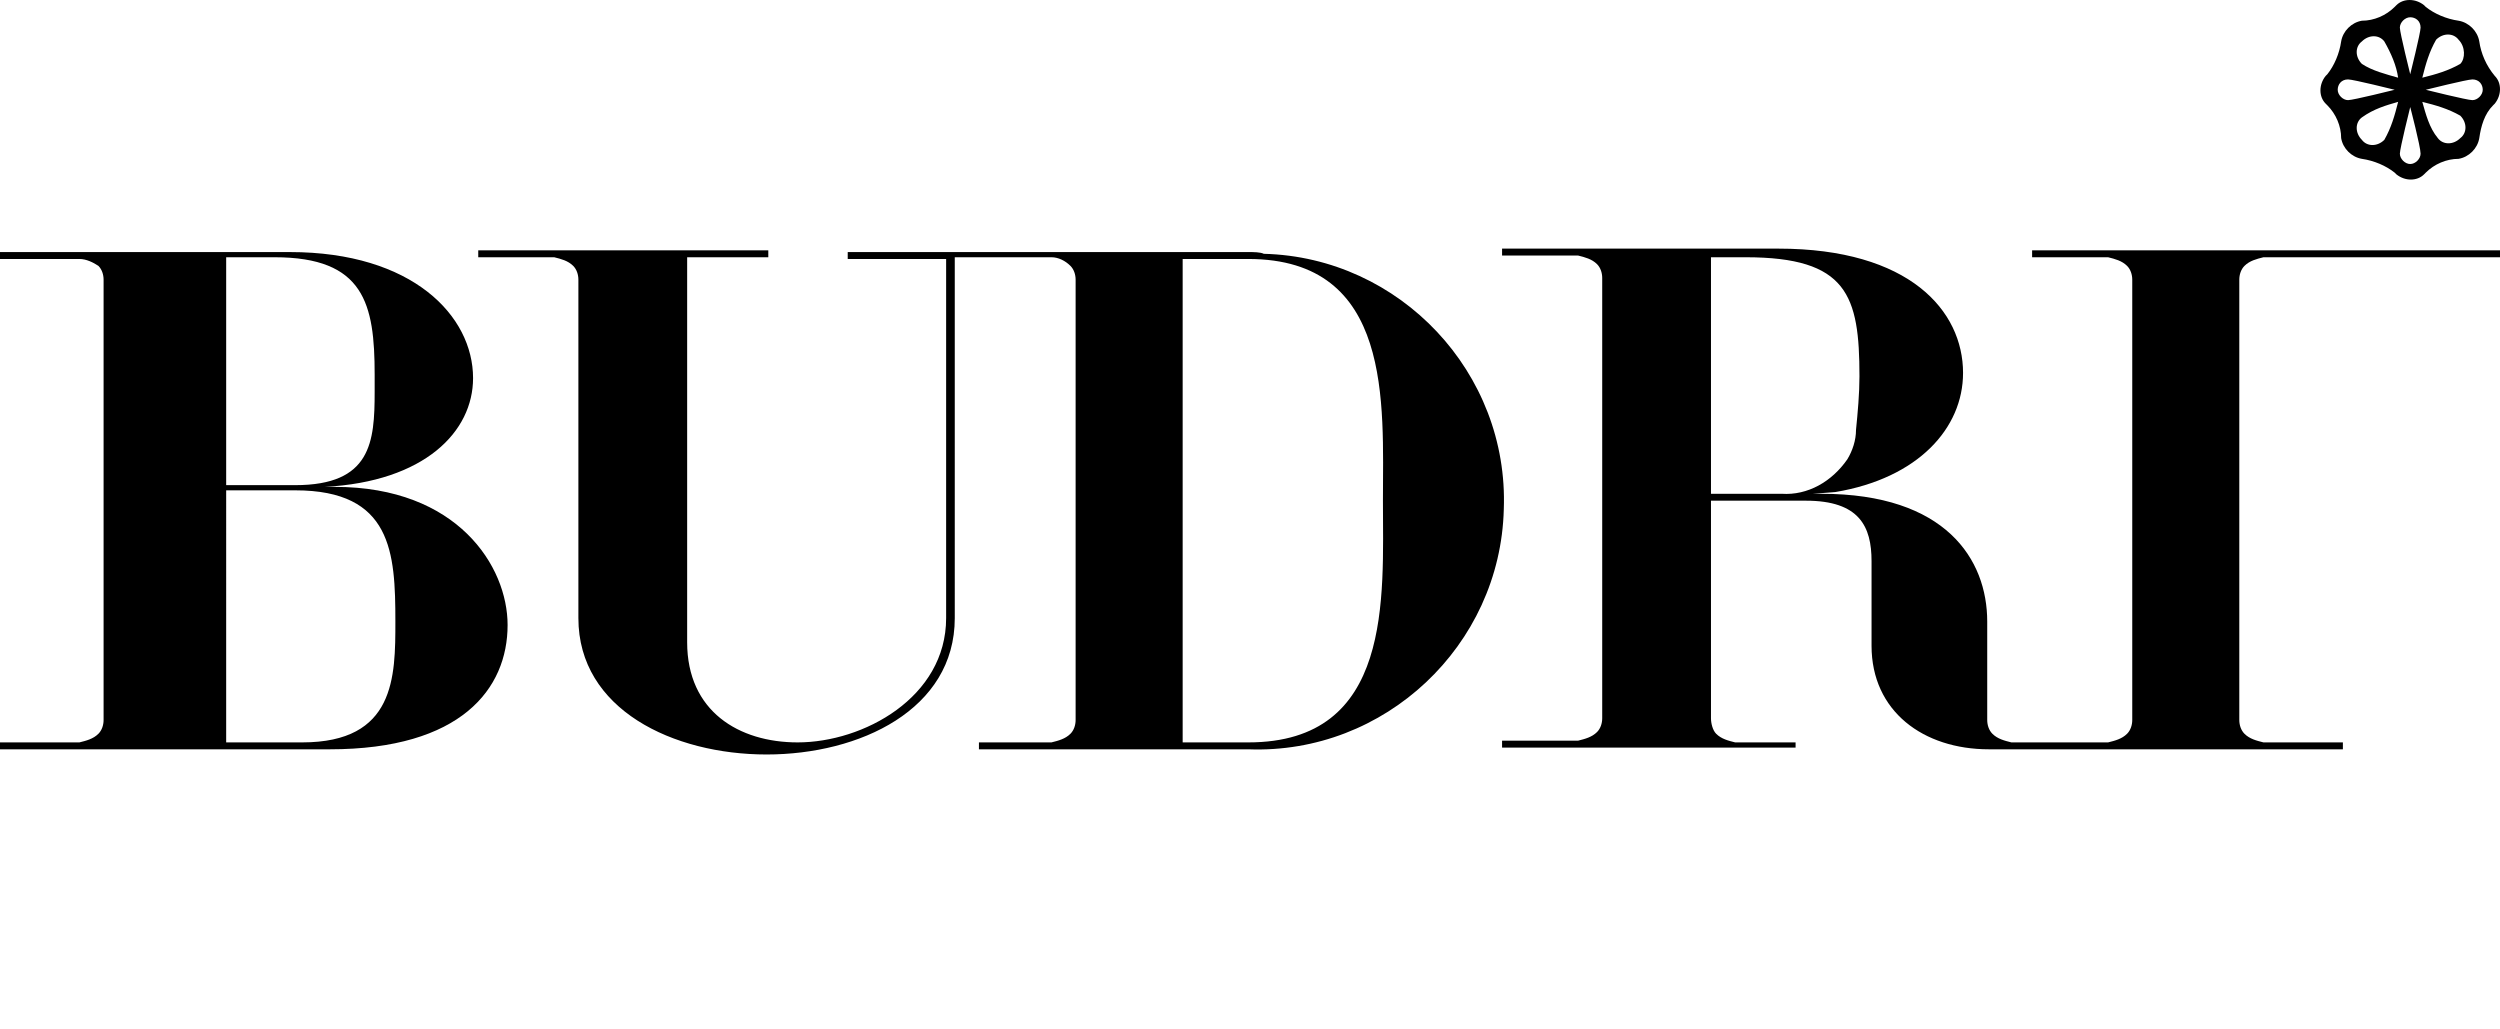 <?xml version="1.0" encoding="utf-8"?>
<!-- Generator: Adobe Illustrator 27.8.0, SVG Export Plug-In . SVG Version: 6.00 Build 0)  -->
<svg version="1.1" id="budri" xmlns="http://www.w3.org/2000/svg" xmlns:xlink="http://www.w3.org/1999/xlink" x="0px" y="0px"
	 viewBox="0 0 144.8 59.6" style="enable-background:new 0 0 144.8 59.6;" xml:space="preserve">
<path id="Tracciato_3548" d="M144.5,4.4L144.5,4.4c-0.5-0.6-0.8-1.3-0.9-2v0c-0.1-0.6-0.6-1.1-1.2-1.2h0c-0.7-0.1-1.4-0.4-1.9-0.8
	l-0.1-0.1c-0.5-0.4-1.2-0.4-1.6,0l-0.1,0.1c-0.5,0.5-1.2,0.8-1.9,0.8h0c-0.6,0.1-1.1,0.6-1.2,1.2v0c-0.1,0.7-0.4,1.4-0.8,1.9
	l-0.1,0.1c-0.4,0.5-0.4,1.2,0,1.6l0.1,0.1c0.5,0.5,0.8,1.2,0.8,1.9v0c0.1,0.6,0.6,1.1,1.2,1.2h0c0.7,0.1,1.4,0.4,1.9,0.8l0.1,0.1
	c0.5,0.4,1.2,0.4,1.6,0l0.1-0.1c0.5-0.5,1.2-0.8,1.9-0.8h0c0.6-0.1,1.1-0.6,1.2-1.2v0c0.1-0.7,0.3-1.4,0.8-1.9l0.1-0.1
	C144.9,5.5,144.9,4.8,144.5,4.4 M140.3,5.9c0.8,0.2,1.5,0.4,2.2,0.8c0.4,0.4,0.4,1,0,1.3c-0.4,0.4-1,0.4-1.3,0
	C140.7,7.4,140.5,6.6,140.3,5.9 M136,4.6c0.3,0,2.7,0.6,2.7,0.6s-2.4,0.6-2.7,0.6c-0.3,0-0.6-0.3-0.6-0.6S135.6,4.6,136,4.6
	 M138.9,4.5c-0.7-0.2-1.5-0.4-2.1-0.8c-0.4-0.4-0.4-1,0-1.3c0.4-0.4,1-0.4,1.3,0C138.5,3.1,138.8,3.8,138.9,4.5 M138.9,5.9
	c-0.2,0.8-0.4,1.5-0.8,2.2c-0.4,0.4-1,0.4-1.3,0c-0.4-0.4-0.4-1,0-1.3C137.5,6.3,138.2,6.1,138.9,5.9 M140.2,1.6
	c0,0.3-0.6,2.7-0.6,2.7S139,1.9,139,1.6c0-0.3,0.3-0.6,0.6-0.6C139.9,1,140.2,1.2,140.2,1.6C140.2,1.6,140.2,1.6,140.2,1.6
	 M140.2,8.9c0,0.3-0.3,0.6-0.6,0.6c-0.3,0-0.6-0.3-0.6-0.6c0-0.3,0.6-2.7,0.6-2.7S140.2,8.5,140.2,8.9 M142.5,3.7
	c-0.7,0.4-1.4,0.6-2.2,0.8c0.2-0.8,0.4-1.5,0.8-2.2c0.4-0.4,1-0.4,1.3,0C142.8,2.7,142.8,3.4,142.5,3.7L142.5,3.7 M143.8,5.2
	c0,0.3-0.3,0.6-0.6,0.6c-0.3,0-2.7-0.6-2.7-0.6s2.4-0.6,2.7-0.6C143.6,4.6,143.8,4.9,143.8,5.2"/>
<path id="Tracciato_3549" d="M72.3,43h-3.8v-28h3.8c8.4,0,7.8,8.4,7.8,14S80.7,43,72.3,43 M72.3,14.6H49.1v0.4h5.7v20.8
	c0,4.6-4.8,7.2-8.6,7.2c-3.4,0-6.4-1.8-6.4-5.8V14.9h4.7v-0.4H27.7v0.4h4.4c0.4,0.1,0.8,0.2,1.1,0.5c0.2,0.2,0.3,0.5,0.3,0.8v19.6
	c0,5.3,5.5,7.9,10.9,7.9c5.4,0,10.9-2.6,10.9-7.9V14.9h5.6c0.4,0,0.8,0.2,1.1,0.5c0.2,0.2,0.3,0.5,0.3,0.8v25.5
	c0,0.3-0.1,0.6-0.3,0.8c-0.3,0.3-0.7,0.4-1.1,0.5h-4.2v0.4h15.6c7.9,0.3,14.6-6,14.8-13.9c0.3-7.9-6-14.6-13.9-14.8
	C73,14.6,72.6,14.6,72.3,14.6"/>
<path id="Tracciato_3550" d="M17.5,43h-4.4V28.4h4c5.6,0,5.8,3.6,5.8,7.6C22.9,39.2,22.9,43,17.5,43 M13.1,14.9h2.8
	c5.2,0,5.8,2.7,5.8,6.8v1c0,2.9-0.2,5.4-4.6,5.4h-4L13.1,14.9z M19.4,28.2h-0.6c5.8-0.3,8.6-3.2,8.6-6.3c0-3.6-3.5-7.3-10.6-7.3H0
	v0.4h4.6C5,15,5.4,15.2,5.7,15.4c0.2,0.2,0.3,0.5,0.3,0.8v25.5c0,0.3-0.1,0.6-0.3,0.8C5.4,42.8,5,42.9,4.6,43H0v0.4h19.1
	c7.6,0,10.3-3.5,10.3-7.2C29.4,32.8,26.5,28.2,19.4,28.2"/>
<path id="Tracciato_3551" d="M103.2,28.6h-4.1V14.9h2c5.9,0,6.6,2.2,6.6,6.9c0,1-0.1,2.1-0.2,3.1c0,0.6-0.2,1.2-0.5,1.7
	C106.1,27.9,104.7,28.7,103.2,28.6 M116.5,43c-0.4-0.1-0.8-0.2-1.1-0.5c-0.2-0.2-0.3-0.5-0.3-0.8V36c0-3.6-2.4-7.4-9.6-7.4h-0.5
	l1.3-0.1c4.8-0.8,7.4-3.7,7.4-6.9c0-3.6-3.1-7.2-10.7-7.2H87v0.4h4.4c0.4,0.1,0.8,0.2,1.1,0.5c0.2,0.2,0.3,0.5,0.3,0.8v25.5
	c0,0.3-0.1,0.6-0.3,0.8c-0.3,0.3-0.7,0.4-1.1,0.5H87v0.4H104V43h-3.5c-0.4-0.1-0.8-0.2-1.1-0.5c-0.2-0.2-0.3-0.6-0.3-0.9V29h5.5
	c3.1,0,3.8,1.5,3.8,3.5v4.9c0,3.8,3,6,6.8,6h20.5V43h-4.6c-0.4-0.1-0.8-0.2-1.1-0.5c-0.2-0.2-0.3-0.5-0.3-0.8V16.2
	c0-0.3,0.1-0.6,0.3-0.8c0.3-0.3,0.7-0.4,1.1-0.5h13.7v-0.4h-27.1v0.4h4.4c0.4,0.1,0.8,0.2,1.1,0.5c0.2,0.2,0.3,0.5,0.3,0.8v25.5
	c0,0.3-0.1,0.6-0.3,0.8c-0.3,0.3-0.7,0.4-1.1,0.5L116.5,43z"/>
</svg>
